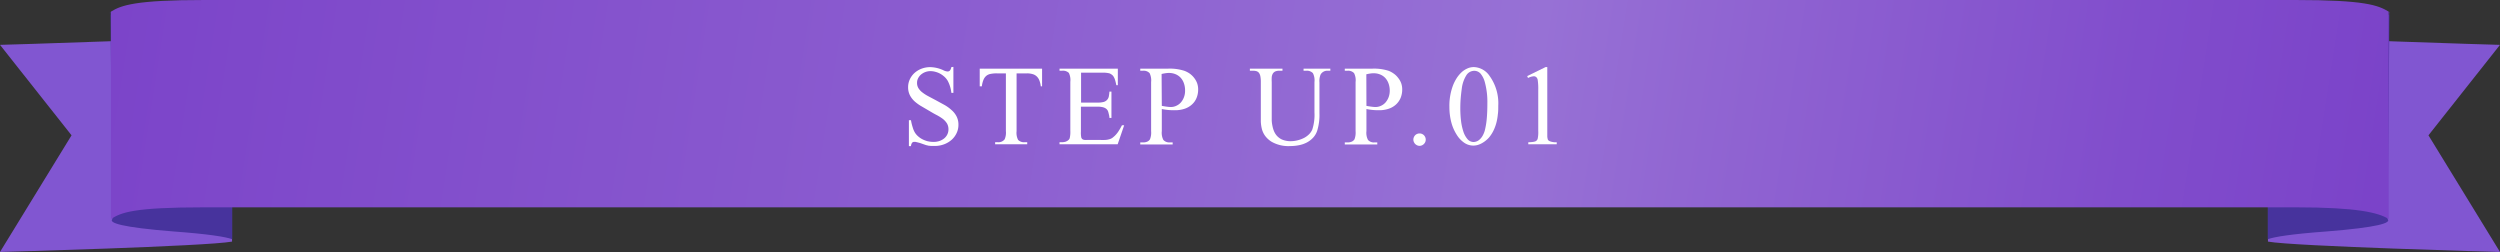 <svg xmlns="http://www.w3.org/2000/svg" xmlns:xlink="http://www.w3.org/1999/xlink" viewBox="0 0 481.49 48.57"><rect x="0" y="0" width="481.49" height="48.57" fill="#333333" stroke="none"/><defs><style>.cls-1{fill:#8156d1;}.cls-2{fill:#47339d;}.cls-3{fill:url(#新規グラデーションスウォッチ_9);}.cls-4{fill:#fff;}</style><linearGradient id="新規グラデーションスウォッチ_9" x1="18.1" y1="-13.04" x2="454.68" y2="55.25" gradientUnits="userSpaceOnUse"><stop offset="0" stop-color="#7b43c9"/><stop offset="0.35" stop-color="#8a5bcf"/><stop offset="0.63" stop-color="#9771d5"/><stop offset="0.7" stop-color="#9166d2"/><stop offset="0.89" stop-color="#814dcc"/><stop offset="1" stop-color="#7b43c9"/></linearGradient></defs><title>Asset 1</title><g id="Layer_2" data-name="Layer 2"><g id="コース内容"><path class="cls-1" d="M44.69,46.53c-4.92.92-44.69,2-44.69,2L13.78,26.06,0,8.64s39.77-1.12,44.69-2Z"/><path class="cls-2" d="M44.72,46.07c-1.26-.46-4.61-1-11.3-1.49-10-.8-12.55-1.65-11.77-2.4L21.28,2.24c-.78.76,2.1,1.61,12.14,2.41,6.69.53,10,1,11.3,1.49Z"/><path class="cls-1" d="M436.8,46.53c4.92.92,44.69,2,44.69,2L467.71,26.06,481.49,8.64s-39.77-1.12-44.69-2Z"/><path class="cls-2" d="M436.77,46.07c1.25-.46,4.6-1,11.3-1.49,10-.8,12.55-1.65,11.77-2.4l.36-39.94c.79.76-2.09,1.61-12.13,2.41-6.7.53-10.05,1-11.3,1.49Z"/><path class="cls-3" d="M442.05,39.93c11.88,0,16,1,18,2.25V2.24C458,1,455.47,0,442.05,0H39.37c-13.25,0-16,1-18,2.24V42.18c2-1.26,4.24-2.25,18-2.25Z"/><path class="cls-4" d="M183.62,12.88v5h-.39a6.44,6.44,0,0,0-.7-2.31,3.5,3.5,0,0,0-.62-.77,4.66,4.66,0,0,0-.81-.59,4.12,4.12,0,0,0-.92-.37,3.68,3.68,0,0,0-1-.14,2.8,2.8,0,0,0-1,.19,2.87,2.87,0,0,0-.83.5,2.35,2.35,0,0,0-.54.72,1.84,1.84,0,0,0-.19.83A1.92,1.92,0,0,0,176.9,17a3.1,3.1,0,0,0,.77.82,7.91,7.91,0,0,0,1.15.73l1.43.76,1.65.9a7.36,7.36,0,0,1,1.38,1,4,4,0,0,1,.95,1.21,3.45,3.45,0,0,1,.36,1.64,3.61,3.61,0,0,1-.34,1.55,4,4,0,0,1-.94,1.29,4.69,4.69,0,0,1-1.45.88,5.08,5.08,0,0,1-1.86.33h-.64l-.52-.05-.51-.12-.63-.22-.52-.18-.5-.13-.38-.09-.2,0a.54.54,0,0,0-.42.16,1.24,1.24,0,0,0-.23.67h-.4v-5h.4a9.21,9.21,0,0,0,.33,1.37,4.3,4.3,0,0,0,.42,1,3.16,3.16,0,0,0,.61.72,3.8,3.8,0,0,0,.84.58,4.89,4.89,0,0,0,1,.38,5.27,5.27,0,0,0,1.12.13,3.53,3.53,0,0,0,1.21-.19,3,3,0,0,0,.91-.52,2.27,2.27,0,0,0,.58-.77,2.19,2.19,0,0,0,.2-.91,2.25,2.25,0,0,0-.29-1.17,3.5,3.5,0,0,0-.78-.86,8.62,8.62,0,0,0-1.14-.72c-.43-.22-.89-.48-1.37-.77l-1.57-.92a8.17,8.17,0,0,1-1.34-.95,4.22,4.22,0,0,1-.93-1.19,3.39,3.39,0,0,1-.35-1.59,3.5,3.5,0,0,1,.32-1.47,3.88,3.88,0,0,1,.89-1.23,4.38,4.38,0,0,1,1.35-.83,4.73,4.73,0,0,1,1.71-.31,6.31,6.31,0,0,1,2.46.57,2.28,2.28,0,0,0,.84.27.65.65,0,0,0,.46-.16,1.4,1.4,0,0,0,.29-.68Z"/><path class="cls-4" d="M200.7,13.22v3.41h-.25a4.38,4.38,0,0,0-.28-1.16,2.09,2.09,0,0,0-.52-.77,1.84,1.84,0,0,0-.79-.43,3.75,3.75,0,0,0-1.07-.14h-2V25.26a3,3,0,0,0,.29,1.68,1.58,1.58,0,0,0,1.25.45h.51v.39h-6.18v-.39h.52a1.49,1.49,0,0,0,1.31-.56,3.19,3.19,0,0,0,.24-1.57V14.13h-1.76a5.7,5.7,0,0,0-1.16.1,1.8,1.8,0,0,0-.83.36,1.9,1.9,0,0,0-.56.77,4.59,4.59,0,0,0-.32,1.27h-.41V13.22Z"/><path class="cls-4" d="M208.21,14v5.76h3.2a4.38,4.38,0,0,0,1.13-.12,1.38,1.38,0,0,0,1-1,7,7,0,0,0,.13-1h.39v5.07h-.39c0-.35-.1-.65-.15-.87a3,3,0,0,0-.15-.49,1.42,1.42,0,0,0-.25-.34,1.46,1.46,0,0,0-.39-.25,2.14,2.14,0,0,0-.57-.16,4.42,4.42,0,0,0-.78-.06h-3.2v4.81a4.61,4.61,0,0,0,.08,1.18,1.74,1.74,0,0,0,.11.18.49.49,0,0,0,.19.15,1.12,1.12,0,0,0,.32.09,3.43,3.43,0,0,0,.5,0h2.47a10.54,10.54,0,0,0,1.06,0,3.65,3.65,0,0,0,.74-.13,1.91,1.91,0,0,0,.56-.25,5.84,5.84,0,0,0,.51-.43,5.13,5.13,0,0,0,.68-.83,12,12,0,0,0,.68-1.18h.43l-1.25,3.65H204.06v-.39h.52a2.27,2.27,0,0,0,.43-.05,1.23,1.23,0,0,0,.42-.14,1.41,1.41,0,0,0,.36-.24.79.79,0,0,0,.23-.34,5.08,5.08,0,0,0,.12-1.4V15.75a3.1,3.1,0,0,0-.28-1.7,1.62,1.62,0,0,0-1.28-.43h-.52v-.4h11.23v3.19H215a9.52,9.52,0,0,0-.24-1,2.8,2.8,0,0,0-.27-.62,1.2,1.2,0,0,0-.34-.39,2.23,2.23,0,0,0-.46-.27A5.24,5.24,0,0,0,212.2,14Z"/><path class="cls-4" d="M223.76,21v4.25a3,3,0,0,0,.3,1.7,1.53,1.53,0,0,0,1.24.48h.55v.39h-6.24v-.39h.55a1.92,1.92,0,0,0,.79-.15,1.17,1.17,0,0,0,.53-.45,3.48,3.48,0,0,0,.22-1.58V15.8a3.14,3.14,0,0,0-.29-1.71,1.57,1.57,0,0,0-1.25-.47h-.55v-.4H225a9.12,9.12,0,0,1,3.08.41,4.54,4.54,0,0,1,1.05.54,4.12,4.12,0,0,1,.85.82,3.83,3.83,0,0,1,.57,1,3.53,3.53,0,0,1,.21,1.23,4.25,4.25,0,0,1-.3,1.62,3.42,3.42,0,0,1-.88,1.27,3.93,3.93,0,0,1-1.41.83,5.68,5.68,0,0,1-1.91.29A11.64,11.64,0,0,1,223.76,21Zm0-.61c.39.07.72.13,1,.16a5.47,5.47,0,0,0,.74.06,2.42,2.42,0,0,0,1.06-.24,2.58,2.58,0,0,0,.87-.64,3.2,3.2,0,0,0,.59-1,3.39,3.39,0,0,0,.22-1.25A4,4,0,0,0,228,16a3,3,0,0,0-.65-1.07,2.83,2.83,0,0,0-1-.66,3.3,3.3,0,0,0-1.22-.22,3.62,3.62,0,0,0-.63.05,7.5,7.5,0,0,0-.78.15Z"/><path class="cls-4" d="M251.06,13.62v-.4h5.16v.4h-.55a1.48,1.48,0,0,0-1.32.72,3.26,3.26,0,0,0-.23,1.54v5.91a10.32,10.32,0,0,1-.44,3.41,3.76,3.76,0,0,1-.79,1.33,4.59,4.59,0,0,1-1.19.91,5.59,5.59,0,0,1-1.49.52,8.5,8.5,0,0,1-1.69.17,6.55,6.55,0,0,1-3.62-.83,4.5,4.5,0,0,1-1.21-1.09,3.87,3.87,0,0,1-.63-1.27,7,7,0,0,1-.23-1.53c0-.57,0-1.2,0-1.92V15.8a5.57,5.57,0,0,0-.09-1.11,1.67,1.67,0,0,0-.28-.67,1.08,1.08,0,0,0-.49-.32,2.52,2.52,0,0,0-.71-.08h-.54v-.4H247v.4h-.56a2,2,0,0,0-.83.14,1.13,1.13,0,0,0-.47.42,1.75,1.75,0,0,0-.21.69,8.41,8.41,0,0,0,0,.93v6.34c0,.36,0,.72,0,1.07a6.48,6.48,0,0,0,.13,1,5.28,5.28,0,0,0,.26.93,3.43,3.43,0,0,0,.43.8,3,3,0,0,0,1.13.92,4.19,4.19,0,0,0,1.8.33A5.43,5.43,0,0,0,250,27a5.54,5.54,0,0,0,1.2-.46,4.19,4.19,0,0,0,.94-.7,3,3,0,0,0,.6-.89,9.15,9.15,0,0,0,.42-3.3V15.8a3,3,0,0,0-.3-1.71,1.57,1.57,0,0,0-1.25-.47Z"/><path class="cls-4" d="M263.17,21v4.25a3,3,0,0,0,.3,1.7,1.52,1.52,0,0,0,1.23.48h.56v.39H259v-.39h.55a2,2,0,0,0,.79-.15,1.22,1.22,0,0,0,.53-.45,3.68,3.68,0,0,0,.21-1.58V15.8a3,3,0,0,0-.29-1.71,1.55,1.55,0,0,0-1.24-.47H259v-.4h5.34a9.2,9.2,0,0,1,3.08.41,4.47,4.47,0,0,1,1,.54,3.68,3.68,0,0,1,.85.82,3.6,3.6,0,0,1,.58,1,3.53,3.53,0,0,1,.21,1.23,4.25,4.25,0,0,1-.3,1.62,3.67,3.67,0,0,1-.88,1.27,3.93,3.93,0,0,1-1.41.83,5.68,5.68,0,0,1-1.91.29A11.56,11.56,0,0,1,263.17,21Zm0-.61c.38.07.72.13,1,.16a5.6,5.6,0,0,0,.75.06,2.45,2.45,0,0,0,1.06-.24,2.58,2.58,0,0,0,.87-.64,3.41,3.41,0,0,0,.59-1,3.61,3.61,0,0,0,.22-1.25,4,4,0,0,0-.24-1.42,3.1,3.1,0,0,0-.65-1.07,2.78,2.78,0,0,0-1-.66,3.23,3.23,0,0,0-1.22-.22,3.78,3.78,0,0,0-.63.05,6.89,6.89,0,0,0-.77.15Z"/><path class="cls-4" d="M273.4,25.7a1.14,1.14,0,0,1,.46.09,1.25,1.25,0,0,1,.38.25,1.33,1.33,0,0,1,.26.39,1.18,1.18,0,0,1,.09.46,1.14,1.14,0,0,1-.09.46,1.25,1.25,0,0,1-.64.64,1.15,1.15,0,0,1-.46.1,1.19,1.19,0,0,1-.46-.1,1.42,1.42,0,0,1-.38-.26,1.25,1.25,0,0,1-.25-.38,1,1,0,0,1-.1-.46,1,1,0,0,1,.1-.47,1.13,1.13,0,0,1,.63-.63A1.18,1.18,0,0,1,273.4,25.7Z"/><path class="cls-4" d="M279.15,20.59a11,11,0,0,1,.75-4.29,8.22,8.22,0,0,1,.67-1.28,6,6,0,0,1,.9-1.08,4.06,4.06,0,0,1,1.11-.74,3,3,0,0,1,1.31-.28,3.82,3.82,0,0,1,3,1.71,9,9,0,0,1,1.67,5.73c0,.57,0,1.12-.08,1.65a10.21,10.21,0,0,1-.25,1.5,8,8,0,0,1-.47,1.38,6.5,6.5,0,0,1-.73,1.27,4.08,4.08,0,0,1-.66.73,4.72,4.72,0,0,1-.81.6,4,4,0,0,1-.89.41,3.07,3.07,0,0,1-2.64-.39A5,5,0,0,1,280.59,26a8.32,8.32,0,0,1-1.06-2.39A11.51,11.51,0,0,1,279.15,20.59Zm2.1.27a20.48,20.48,0,0,0,.14,2.42,10.5,10.5,0,0,0,.43,2,4.21,4.21,0,0,0,.81,1.51,1.54,1.54,0,0,0,1.19.56,1.79,1.79,0,0,0,1.2-.53,2.87,2.87,0,0,0,.54-.7,4.6,4.6,0,0,0,.41-1,14.41,14.41,0,0,0,.37-2.22c.08-.86.12-1.86.12-3a14.44,14.44,0,0,0-.51-4.16,4.21,4.21,0,0,0-.82-1.58,1.62,1.62,0,0,0-1.25-.52,1.8,1.8,0,0,0-1.49.9,6.19,6.19,0,0,0-.86,2.56c-.09.64-.16,1.27-.21,1.9S281.25,20.23,281.25,20.86Z"/><path class="cls-4" d="M294.13,14.65l3.54-1.73H298v12.3c0,.42,0,.75,0,1a2.23,2.23,0,0,0,.08.55.43.43,0,0,0,.16.28,1.13,1.13,0,0,0,.27.16,3.24,3.24,0,0,0,1.31.19v.39h-5.48v-.39a7.79,7.79,0,0,0,.84-.06,2.22,2.22,0,0,0,.5-.11A.72.72,0,0,0,296,27a1.09,1.09,0,0,0,.14-.23,5.87,5.87,0,0,0,.12-1.58V17.35a11.45,11.45,0,0,0-.11-2,.93.93,0,0,0-.28-.5.71.71,0,0,0-.47-.16,2.81,2.81,0,0,0-1.11.33Z"/></g></g></svg>